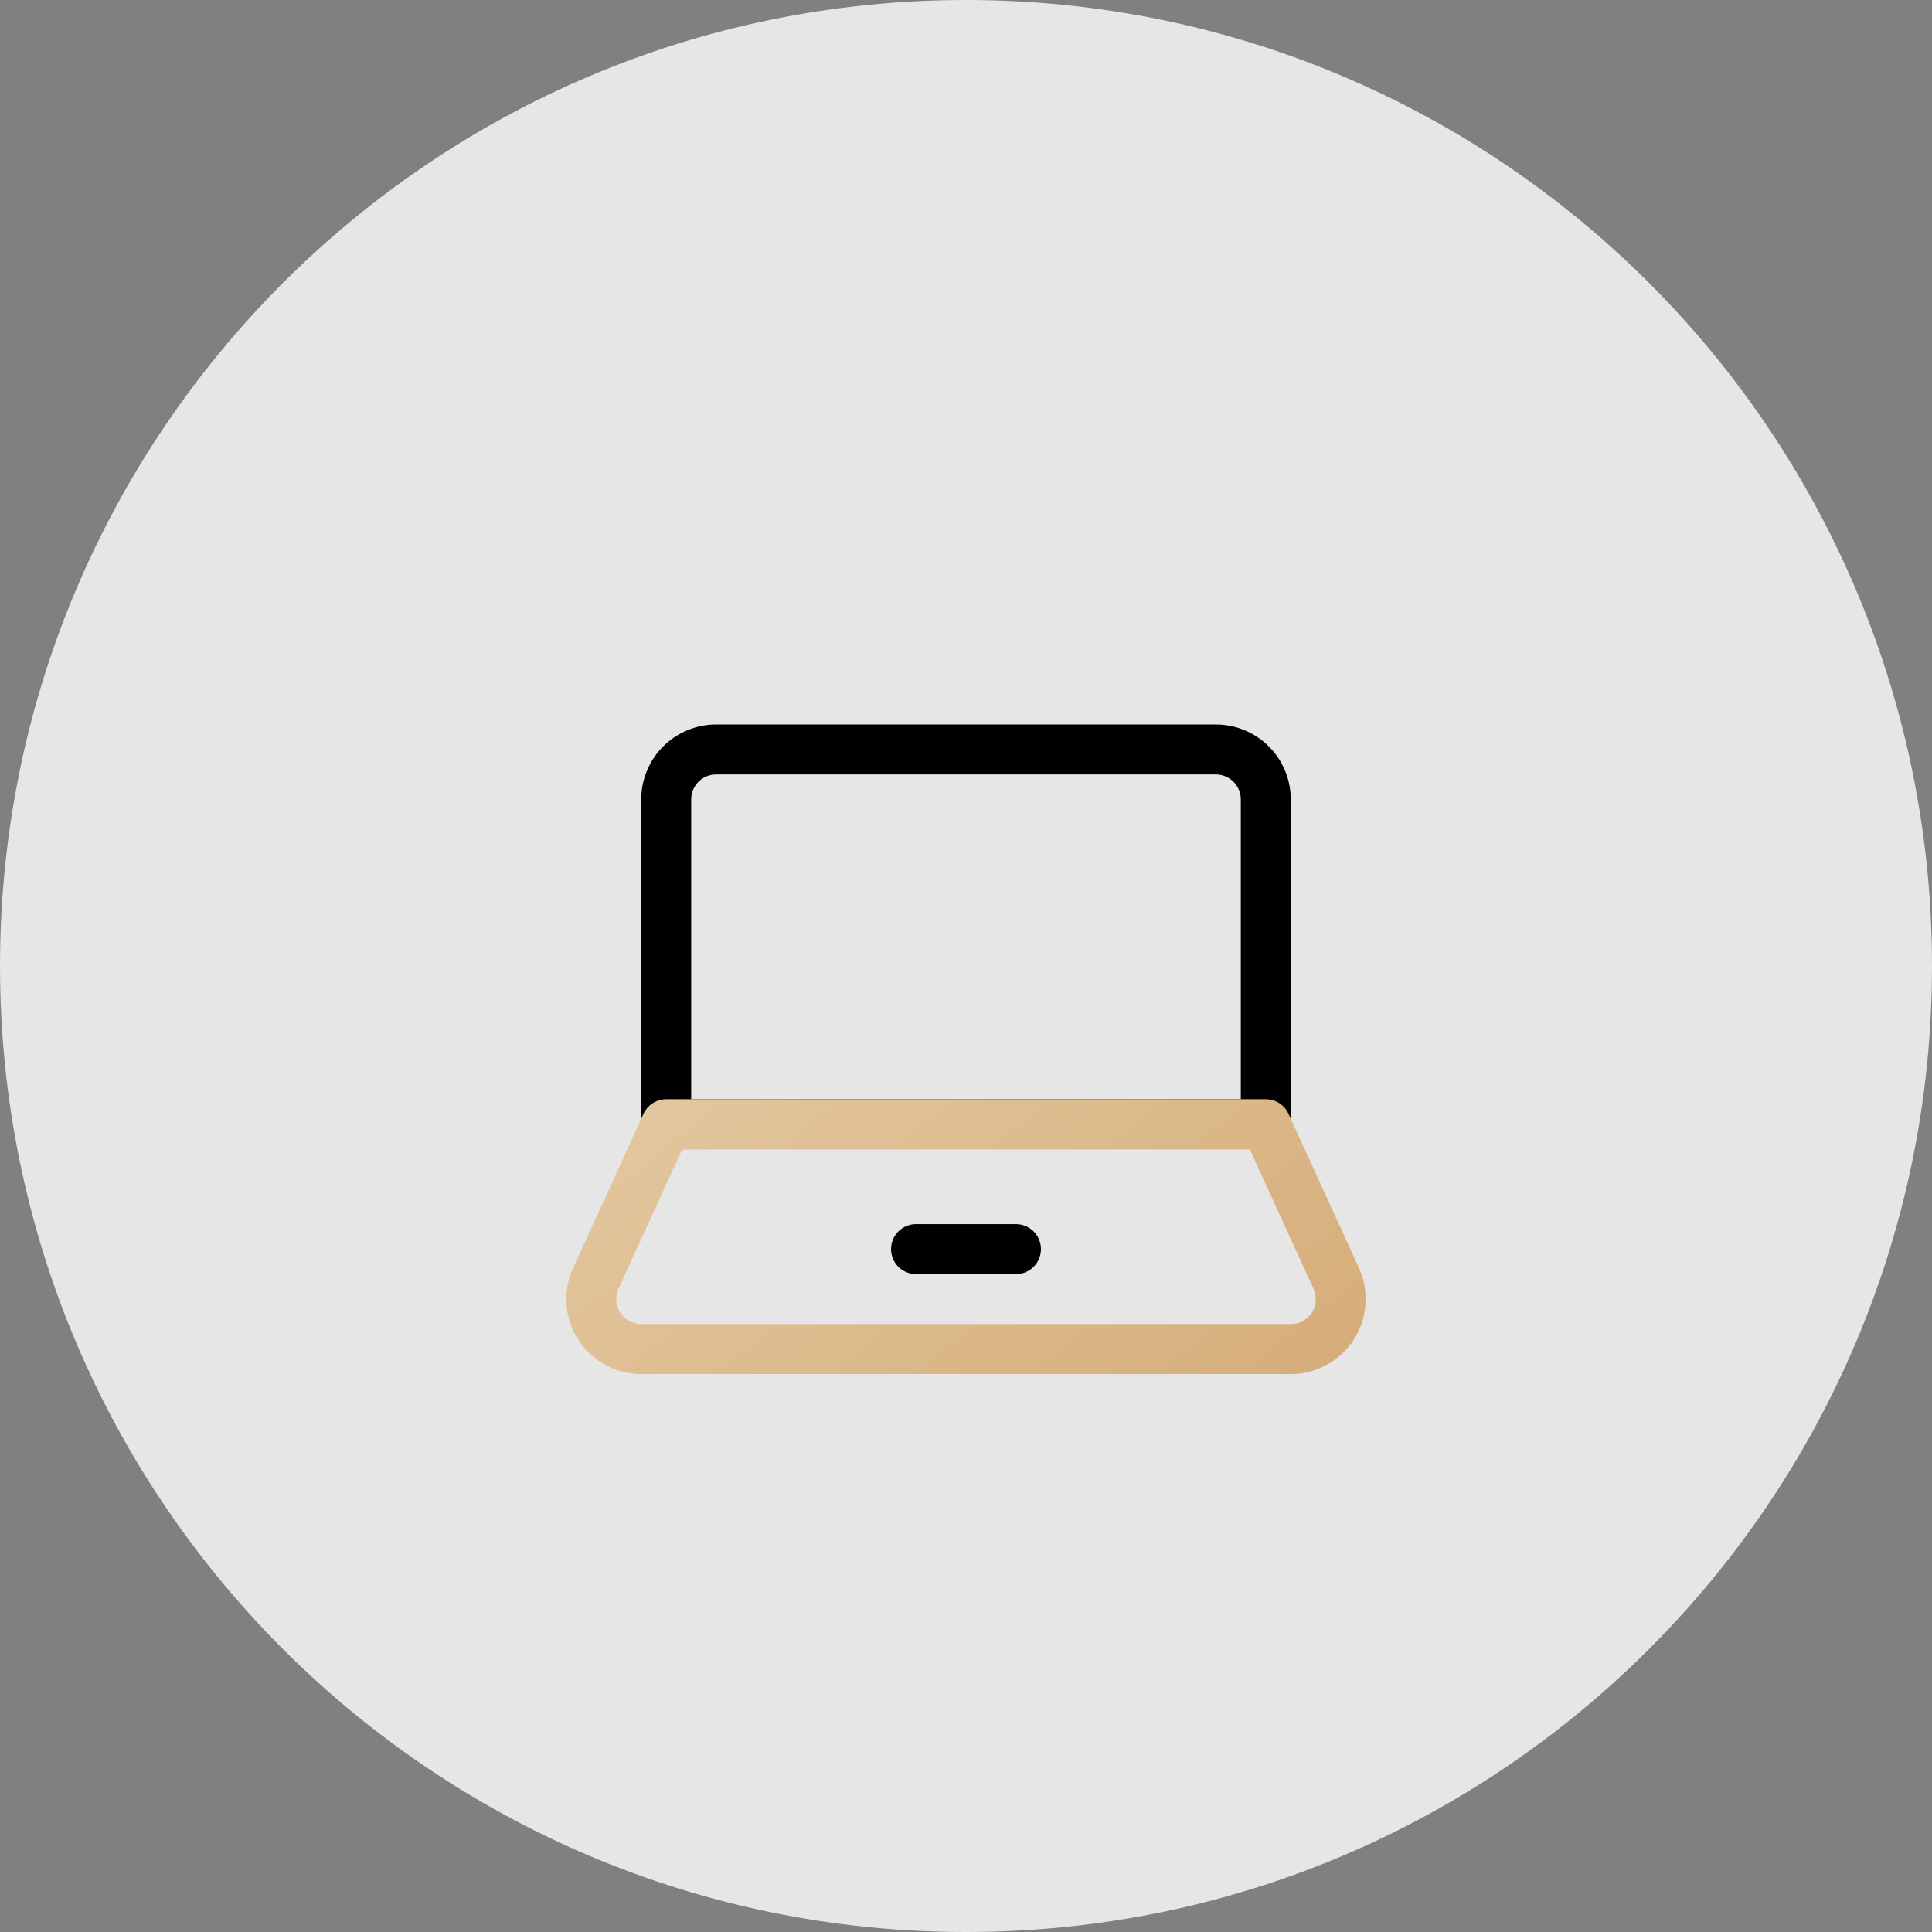 <svg width="58" height="58" viewBox="0 0 58 58" fill="none" xmlns="http://www.w3.org/2000/svg">
<rect x="0" y="0" width="58" height="58" fill="#808080" stroke="none"/>
<path d="M58 29C58 45.016 45.016 58 29 58C12.984 58 0 45.016 0 29C0 12.984 12.984 0 29 0C45.016 0 58 12.984 58 29Z" fill="white" fill-opacity="0.8"/>
<path d="M27.5 37.5H30.5" stroke="black" stroke-width="1.5" stroke-linecap="round" stroke-linejoin="round"/>
<path d="M38 33.75V24C38 23.602 37.842 23.221 37.561 22.939C37.279 22.658 36.898 22.5 36.5 22.5H21.5C21.102 22.5 20.721 22.658 20.439 22.939C20.158 23.221 20 23.602 20 24V33.75H38Z" stroke="black" stroke-width="1.5" stroke-linecap="round" stroke-linejoin="round"/>
<path d="M40.121 38.391C40.222 38.619 40.265 38.87 40.245 39.119C40.226 39.368 40.144 39.608 40.008 39.818C39.872 40.027 39.685 40.199 39.465 40.318C39.246 40.438 39 40.5 38.75 40.5H19.25C19 40.5 18.754 40.438 18.534 40.318C18.315 40.199 18.128 40.027 17.992 39.818C17.856 39.608 17.774 39.368 17.755 39.119C17.735 38.87 17.777 38.619 17.879 38.391L20 33.75H38L40.121 38.391Z" stroke="url(#paint0_linear_32_129)" stroke-width="1.5" stroke-linecap="round" stroke-linejoin="round"/>
<defs>
<linearGradient id="paint0_linear_32_129" x1="17.75" y1="33.75" x2="30.023" y2="48.672" gradientUnits="userSpaceOnUse">
<stop stop-color="#E3C79E"/>
<stop offset="1" stop-color="#D6AE7B"/>
</linearGradient>
</defs>
</svg>

